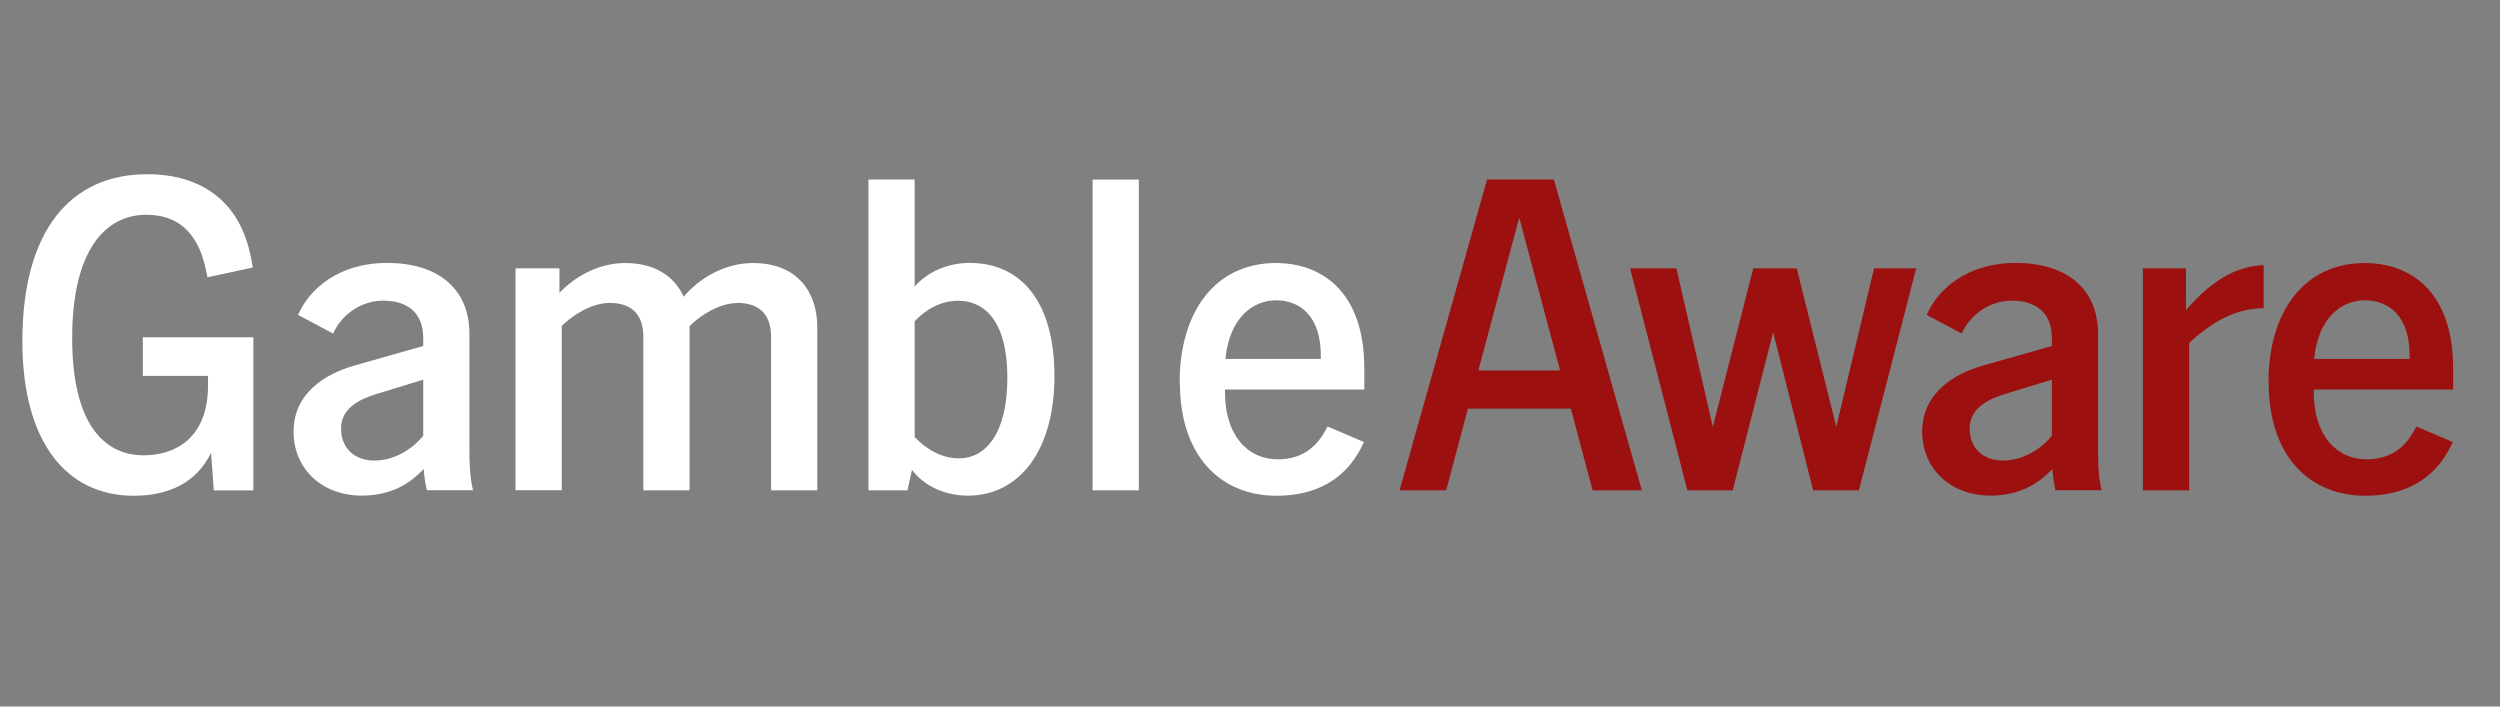 <svg width="230" height="65" viewBox="0 0 230 65" fill="none" xmlns="http://www.w3.org/2000/svg">
<rect x="0" y="0" width="230" height="65" fill="#808080" stroke="none"/>
<g clip-path="url(#clip0_2318_20102)">
<mask id="mask0_2318_20102" style="mask-type:luminance" maskUnits="userSpaceOnUse" x="0" y="0" width="230" height="65">
<path d="M230 0H0V65H230V0Z" fill="white"/>
</mask>
<g mask="url(#mask0_2318_20102)">
<path d="M2.059 31.389C2.059 21.179 6.509 16.029 13.539 16.029C18.399 16.029 22.079 18.399 23.099 23.749L23.259 24.609L19.089 25.509L18.929 24.739C18.149 21.149 16.149 19.759 13.459 19.759C9.659 19.759 6.639 23.069 6.639 31.109C6.639 38.709 9.379 41.889 13.219 41.889C15.959 41.889 19.139 40.459 19.139 35.439V34.579H13.139V31.029H23.309V45.119H19.669L19.419 41.649C18.069 44.469 15.419 45.609 12.309 45.609C6.099 45.609 2.059 40.659 2.059 31.389Z" fill="white"/>
<path d="M38.978 43.15C37.708 44.499 36.038 45.559 33.338 45.599C29.498 45.599 27.008 43.029 27.008 39.719C27.008 36.13 29.988 34.37 32.608 33.63L38.938 31.829V31.09C38.938 28.799 37.508 27.66 35.258 27.66C33.178 27.66 31.498 28.97 30.768 30.439L30.648 30.689L27.418 28.97L27.628 28.559C28.528 26.72 31.018 24.189 35.628 24.189C40.238 24.189 43.188 26.52 43.188 30.72V41.459C43.188 42.48 43.228 43.83 43.438 44.73L43.518 45.099H39.268L39.228 44.889C39.108 44.319 39.018 43.749 38.978 43.139V43.15ZM34.448 42.37C36.328 42.37 37.998 41.27 38.938 40.08V34.929L34.528 36.279C32.858 36.809 31.378 37.669 31.378 39.429C31.378 41.19 32.568 42.37 34.438 42.37H34.448Z" fill="white"/>
<path d="M67.85 27.879C66.18 27.879 64.42 29.019 63.44 29.999V45.109H59.19V31.019C59.19 28.939 58.13 27.869 56.09 27.869C54.42 27.869 52.66 29.009 51.68 29.989V45.099H47.43V24.689H51.47V26.939C53.02 25.309 55.23 24.199 57.51 24.199C60.37 24.199 62.08 25.509 62.9 27.299C64.45 25.459 66.82 24.199 69.27 24.199C73.48 24.199 75.19 27.019 75.19 30.079V45.109H70.94V31.019C70.94 28.939 69.88 27.869 67.84 27.869L67.85 27.879Z" fill="white"/>
<path d="M83.898 43.23L83.488 45.109H79.898V16.52H84.148V26.36C85.378 24.97 87.248 24.189 89.208 24.189C93.868 24.189 97.008 27.66 97.008 34.609C97.008 41.559 93.698 45.599 89.048 45.599C86.968 45.599 85.048 44.739 83.898 43.23ZM88.228 42.169C90.638 42.169 92.678 39.959 92.678 34.739C92.678 29.52 90.558 27.669 88.148 27.669C86.518 27.669 85.168 28.489 84.148 29.549V40.209C85.208 41.309 86.598 42.169 88.228 42.169Z" fill="white"/>
<path d="M100.52 16.52H104.77V45.109H100.52V16.52Z" fill="white"/>
<path d="M108.527 35.189C108.527 28.739 111.757 24.199 117.387 24.199C121.347 24.199 125.517 26.569 125.517 33.919V35.839H112.697V36.089C112.697 40.049 114.777 42.259 117.557 42.259C119.357 42.259 120.867 41.519 121.887 39.689L122.137 39.239L125.487 40.669L125.287 41.079C123.777 44.099 121.077 45.609 117.447 45.609C112.297 45.609 108.547 41.969 108.547 35.189H108.527ZM121.517 33.029V32.739C121.517 29.019 119.557 27.629 117.397 27.629C115.237 27.629 113.107 29.259 112.737 33.019H121.517V33.029Z" fill="white"/>
<path d="M136.788 16.52H142.958L151.048 45.109H146.518L144.518 37.599H135.048L133.048 45.109H128.758L136.808 16.52H136.788ZM143.528 34.08L139.768 20.029L136.008 34.08H143.518H143.528Z" fill="#9C1010"/>
<path d="M149.979 24.689H154.229L157.579 39.27L161.299 24.689H165.299L168.939 39.27L172.409 24.689H176.289L171.019 45.109H166.809L163.129 30.57L159.409 45.109H155.239L149.969 24.689H149.979Z" fill="#9C1010"/>
<path d="M188.81 43.15C187.54 44.499 185.87 45.559 183.17 45.599C179.33 45.599 176.84 43.029 176.84 39.719C176.84 36.13 179.82 34.37 182.44 33.63L188.77 31.829V31.09C188.77 28.799 187.34 27.66 185.09 27.66C183.01 27.66 181.33 28.97 180.6 30.439L180.48 30.689L177.25 28.97L177.46 28.559C178.36 26.72 180.85 24.189 185.46 24.189C190.07 24.189 193.02 26.52 193.02 30.72V41.459C193.02 42.48 193.06 43.83 193.27 44.73L193.35 45.099H189.1L189.06 44.889C188.94 44.319 188.86 43.749 188.81 43.139V43.15ZM184.28 42.37C186.16 42.37 187.83 41.27 188.77 40.08V34.929L184.36 36.279C182.68 36.809 181.21 37.669 181.21 39.429C181.21 41.19 182.4 42.37 184.27 42.37H184.28Z" fill="#9C1010"/>
<path d="M197.148 24.688H201.108V28.528C203.808 25.378 206.218 24.448 208.258 24.398V28.358C205.398 28.358 203.148 29.948 201.398 31.548V45.108H197.148V24.688Z" fill="#9C1010"/>
<path d="M208.699 35.189C208.699 28.739 211.929 24.199 217.559 24.199C221.519 24.199 225.689 26.569 225.689 33.919V35.839H212.869V36.089C212.869 40.049 214.949 42.259 217.729 42.259C219.529 42.259 221.039 41.519 222.059 39.689L222.309 39.239L225.659 40.669L225.459 41.079C223.949 44.099 221.249 45.609 217.619 45.609C212.469 45.609 208.719 41.969 208.719 35.189H208.699ZM221.689 33.029V32.739C221.689 29.019 219.729 27.629 217.559 27.629C215.389 27.629 213.269 29.259 212.899 33.019H221.679L221.689 33.029Z" fill="#9C1010"/>
</g>
</g>
<defs>
<clipPath id="clip0_2318_20102">
<rect width="230" height="65" fill="white"/>
</clipPath>
</defs>
</svg>
